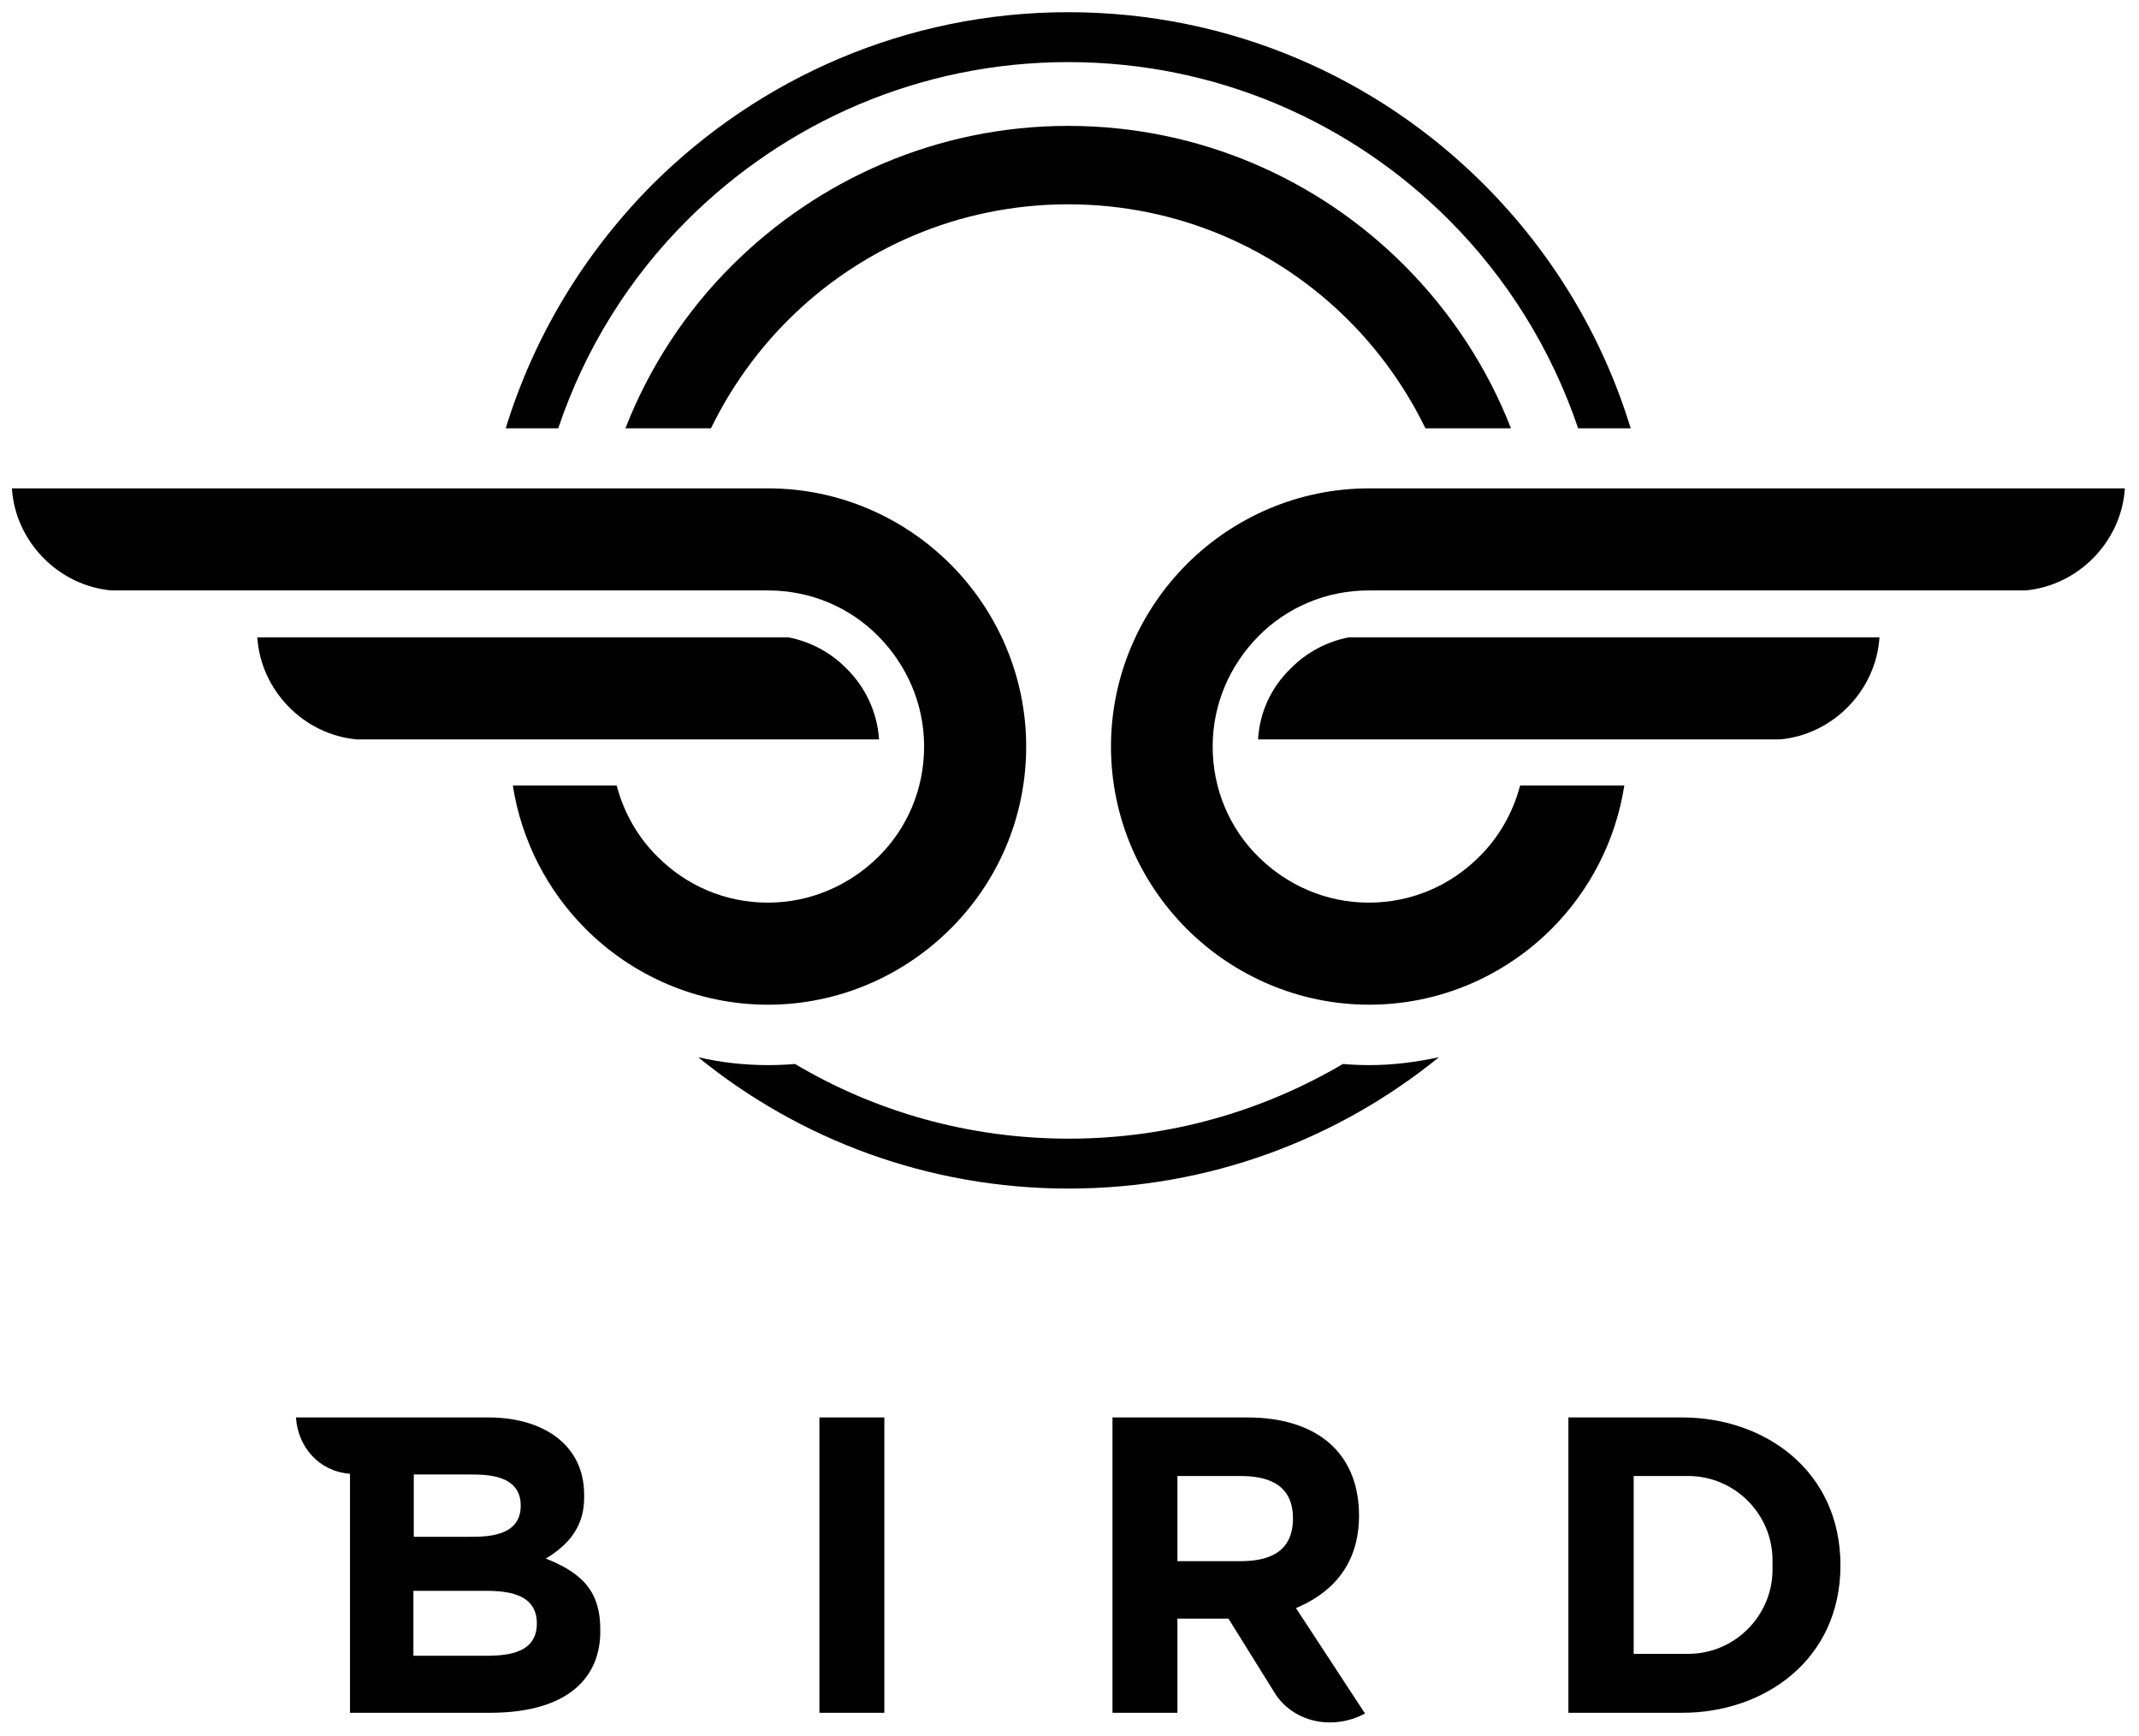 <?xml version="1.0" encoding="UTF-8" standalone="no"?>
<svg xmlns="http://www.w3.org/2000/svg" xmlns:xlink="http://www.w3.org/1999/xlink" id="Layer_1" height="284.051" viewBox="0 0 350 284.051" width="350">
  <defs id="defs19">
    <clipPath id="SVGID_2_">
      <use id="use7" height="100%" overflow="visible" width="100%" xlink:href="#SVGID_1_"></use>
    </clipPath>
    <rect id="SVGID_1_" height="594.1" width="594.1" x="100.3" y="-65.5"></rect>
  </defs>
  <g id="g14" transform="matrix(.614 0 0 .614 -69.093 -4.882)">
    <path id="path10" clip-path="url(#SVGID_2_)" d="m496 289.7c-27 21.9-61.3 35-98.7 35-37.4 0-71.8-13.1-98.7-35 6.1 1.4 12.3 2.1 18.6 2.1 2.4 0 4.8-.1 7.2-.3 21.4 12.7 46.3 19.9 73 19.9 26.6 0 51.6-7.3 73-19.9 2.4.2 4.7.3 7.2.3 6.1 0 12.3-.8 18.4-2.1zm-98.8-278.5c43.3 0 82.4 17.5 110.8 45.9 17.9 17.9 31.5 40.1 39.1 65h-14c-7.2-21.2-19-40.1-34.5-55.6-26-26-61.8-42-101.4-42-39.6 0-75.4 16.1-101.4 42-15.5 15.4-27.4 34.4-34.5 55.6h-14c7.6-24.8 21.2-47 39.1-65 28.4-28.3 67.6-45.9 110.8-45.9zm0 30.3c34.9 0 66.6 14.2 89.5 37.1 12.3 12.3 22.1 27.1 28.5 43.5h-22.8c-5.2-10.7-12.2-20.5-20.5-28.8-19.1-19.1-45.5-30.9-74.7-30.9-29.2 0-55.6 11.8-74.7 30.9-8.3 8.3-15.3 18.1-20.5 28.8h-22.8c6.4-16.4 16.2-31.3 28.5-43.5 23-22.9 54.7-37.1 89.5-37.1zm-50.4 163.5h-131.4-7.8c-14.2-1.3-25.6-13.1-26.5-27.2h141.5c5.8 1.1 11.3 4 15.5 8.3 5.1 5 8.2 11.7 8.7 18.9zm-69.9 12.4c1.9 7.2 5.7 13.8 10.9 18.9 7.6 7.6 17.9 12.2 29.4 12.2 11.4 0 21.8-4.7 29.4-12.2 7.6-7.5 12.2-17.9 12.2-29.4 0-11.5-4.7-21.8-12.2-29.4-7.5-7.6-17.9-12.2-29.4-12.2h-167.2-7.8c-14.2-1.3-25.6-13.1-26.5-27.2h201.5c19 0 36.2 7.8 48.6 20.2 12.4 12.4 20.2 29.7 20.2 48.6 0 19-7.7 36.2-20.2 48.6-12.4 12.4-29.7 20.2-48.6 20.2-19 0-36.2-7.8-48.6-20.2-10.1-10.1-17.1-23.4-19.4-38.2h27.7zm170.9-12.4h131.3 7.8c14.2-1.3 25.6-13.1 26.5-27.2h-141.4c-5.8 1.1-11.3 4-15.5 8.3-5.2 5-8.3 11.7-8.7 18.9zm69.8 12.4c-1.9 7.2-5.7 13.8-10.9 18.9-7.6 7.6-17.9 12.2-29.4 12.2-11.5 0-21.8-4.7-29.4-12.2-7.6-7.5-12.2-17.9-12.2-29.4 0-11.5 4.7-21.8 12.2-29.4 7.5-7.6 17.9-12.2 29.4-12.2h167.2 7.8c14.2-1.3 25.6-13.1 26.5-27.2h-201.4c-19 0-36.2 7.8-48.6 20.2-12.4 12.4-20.2 29.7-20.2 48.6 0 19 7.8 36.2 20.2 48.6 12.4 12.4 29.7 20.2 48.6 20.2 19 0 36.2-7.8 48.6-20.2 10.1-10.1 17.1-23.4 19.4-38.2h-27.8z"></path>
    <path id="path12" clip-path="url(#SVGID_2_)" d="m584.9 426.2c0 12.4-10.1 22.5-22.5 22.5h-14.5v-47.4h14.5c12.4 0 22.5 10.1 22.5 22.5zm-24-40.5h-30.4v78.7h30.4c21.7 0 42.1-14 42.1-39.3 0-25.3-20.3-39.4-42.1-39.4zm-117.9 38.3h-16.7v-22.7h16.7c6.3 0 14.1 1.5 14.1 11.3 0 9.9-7.8 11.4-14.1 11.4zm31.7-12.1c0-17.1-11.6-26.2-29.7-26.2h-36v78.7h17.3v-25.1h13.6l12.7 20.4c5.4 7.7 15.7 9.2 23.7 4.9l-18.4-28.1c4.9-2.1 16.8-7.9 16.8-24.6zm-143.8-26.2h17.3v78.7h-17.3zm-91.1 63.5h-17.1v-17.3h17.1c5.3 0 15.8-.5 15.8 8.7 0 9.2-10.5 8.6-15.8 8.6zm-17-48.3h14.8c4.6 0 13.7 0 13.7 8.3 0 8.3-9.1 8.3-13.7 8.3h-14.8zm35.2 22.4c7-4.2 10.2-9.4 10.2-16.2 0-.2 0-.6 0-.8 0-13.6-11.3-20.6-25.4-20.6h-51.4c.5 7.8 6.1 14.4 14.4 15 0 11.9 0 63.7 0 63.7 0 0 33.6 0 37.3 0 21.5 0 29.4-10 29.4-21.6.2-10.9-5-15.7-14.5-19.5z"></path>
  </g>
</svg>
